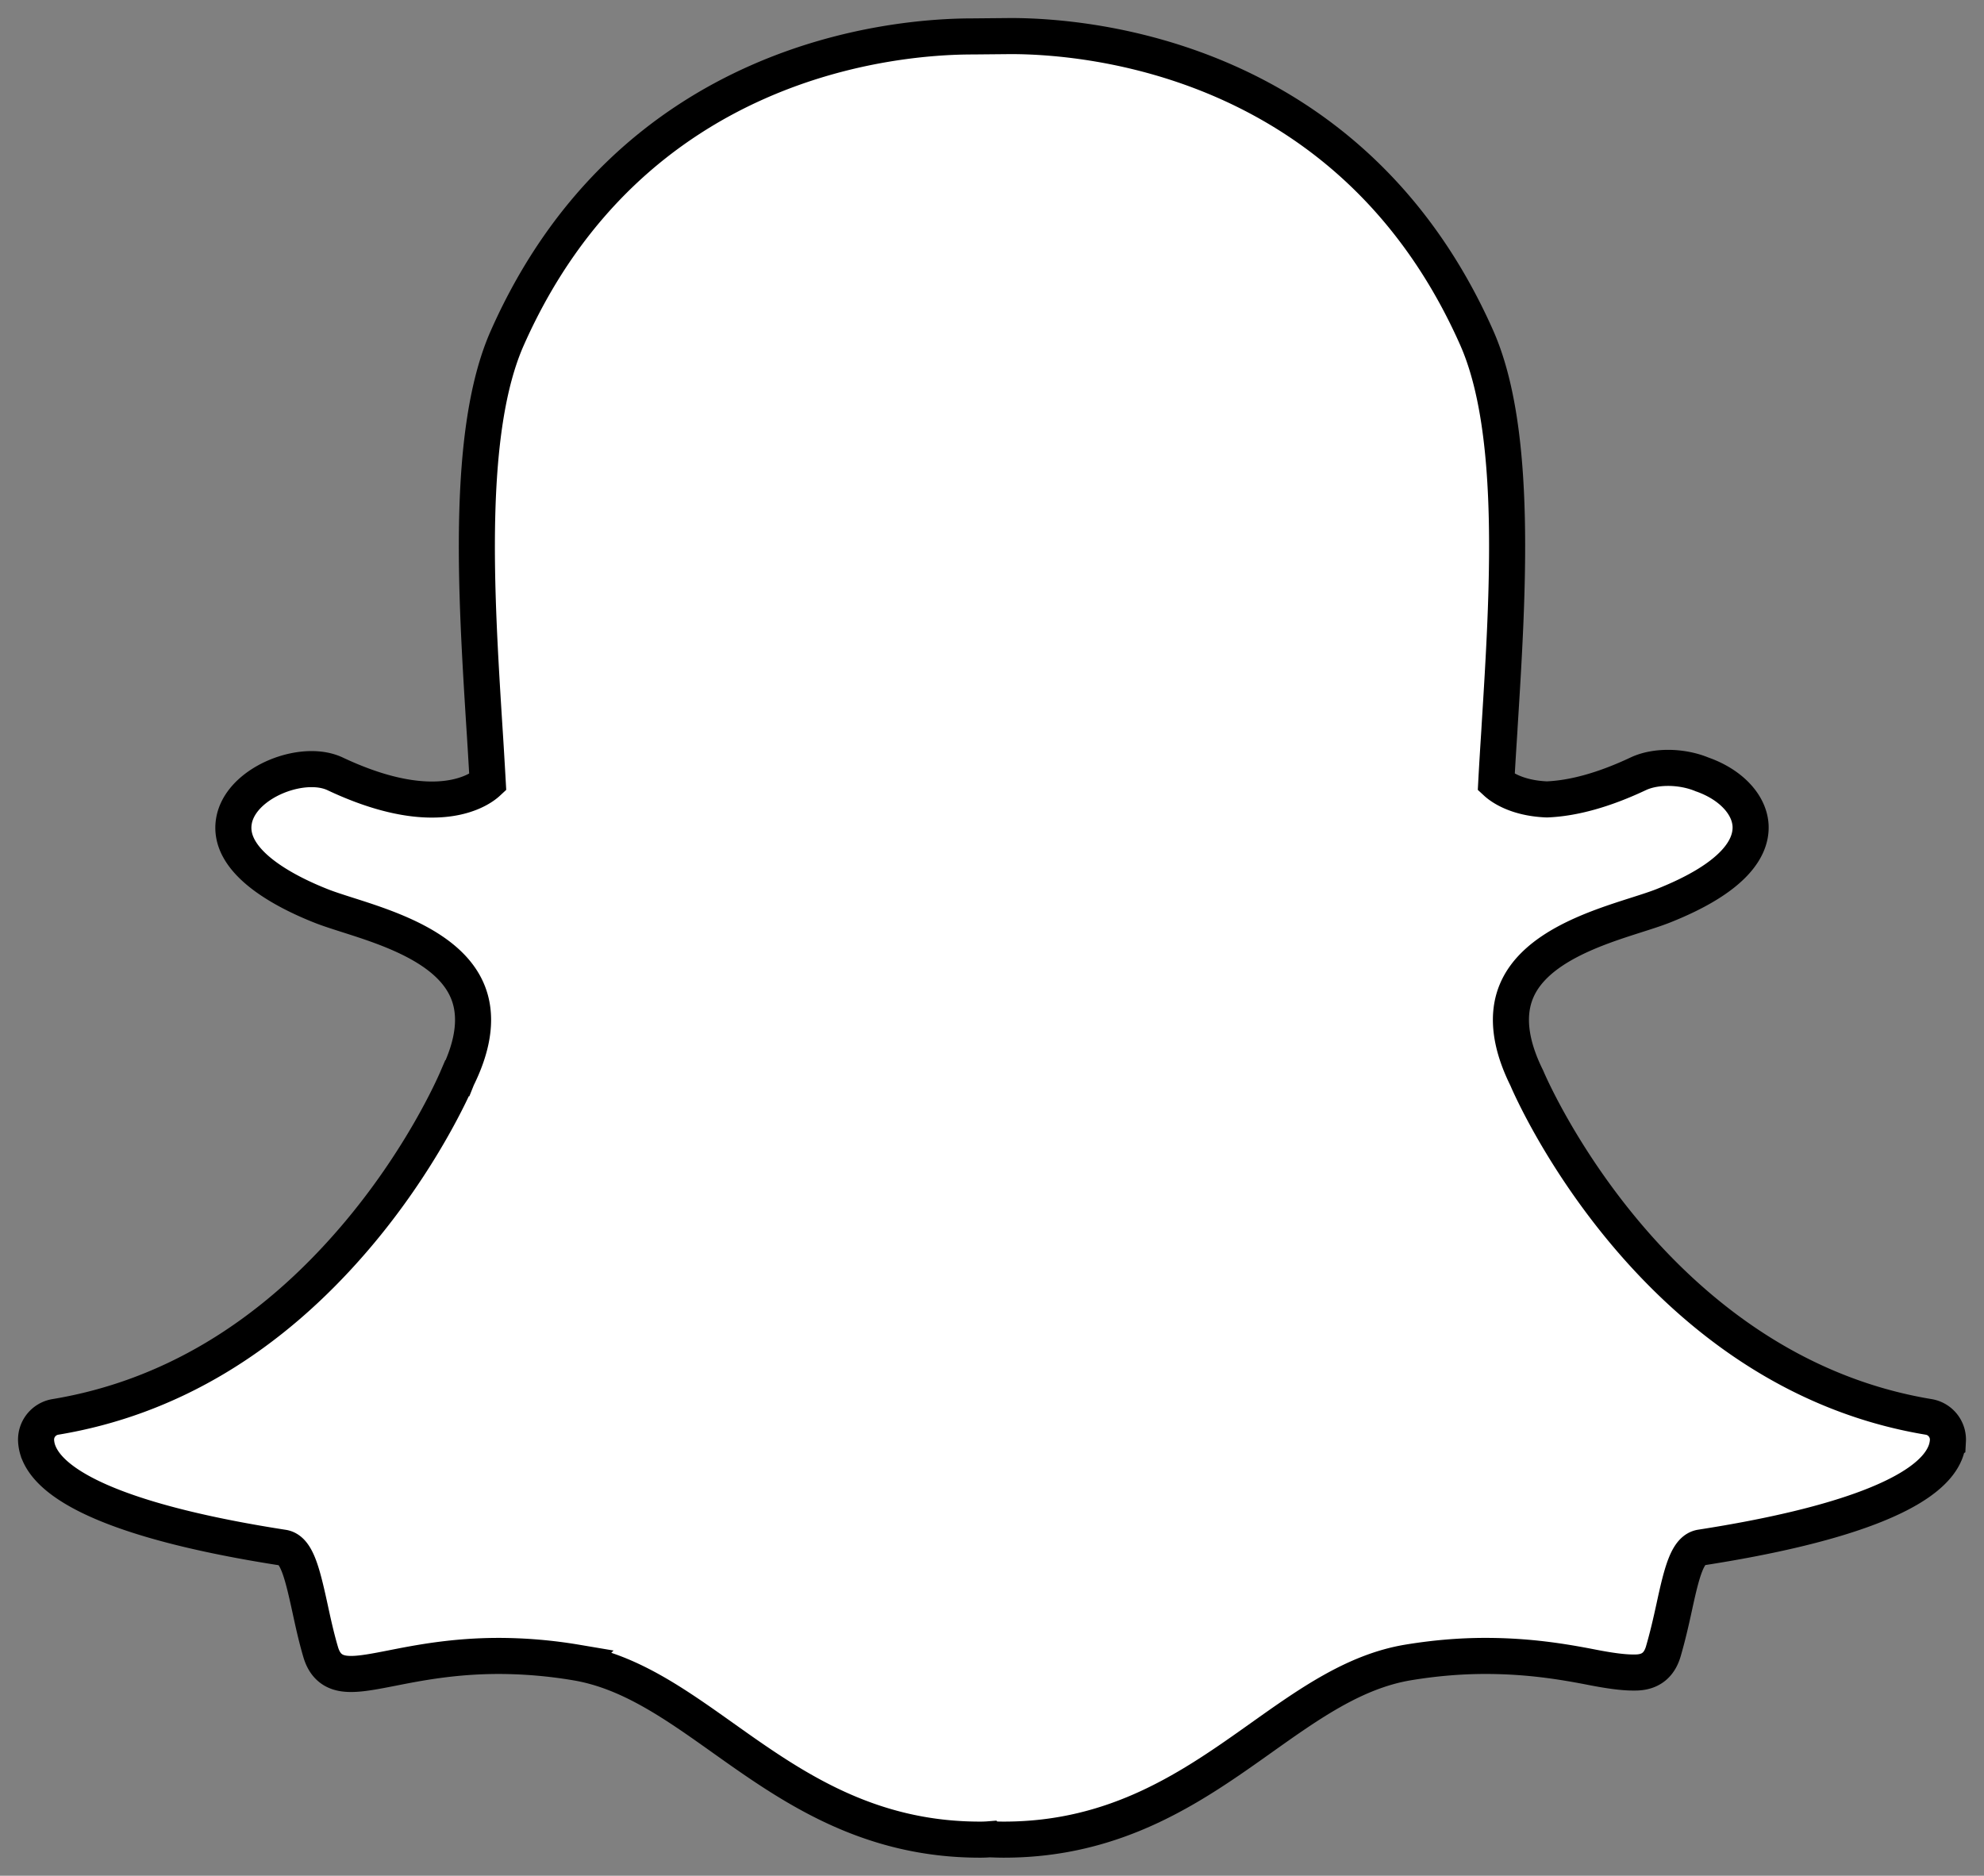 <svg height="52" width="55" xmlns="http://www.w3.org/2000/svg"><rect width="100%" height="100%" fill="#808080" stroke="none"/><path d="m27.834 51c-.15 0-.294-.006-.403-.01a3.09 3.09 0 0 1 -.265.01c-3.156 0-5.266-1.5-7.128-2.823-1.334-.947-2.593-1.842-4.068-2.088a13.07 13.07 0 0 0 -2.14-.182c-1.254 0-2.246.195-2.97.338-.445.087-.829.162-1.125.162-.311 0-.689-.07-.846-.61-.125-.425-.214-.838-.3-1.235-.217-.994-.373-1.6-.743-1.657-3.958-.614-6.297-1.518-6.763-2.613a1.02 1.02 0 0 1 -.082-.345.638.638 0 0 1 .531-.666c3.143-.52 5.938-2.19 8.307-4.963 1.836-2.148 2.737-4.2 2.834-4.426a.404.404 0 0 1 .014-.031c.457-.931.548-1.736.27-2.39-.51-1.21-2.198-1.748-3.316-2.104-.277-.089-.54-.172-.75-.256-.99-.393-2.62-1.224-2.402-2.37.158-.836 1.258-1.419 2.148-1.419.247 0 .465.044.65.13 1.005.474 1.909.714 2.687.714.967 0 1.434-.37 1.547-.475-.03-.531-.061-1.062-.096-1.592-.227-3.629-.51-8.145.64-10.734 3.44-7.752 10.737-8.355 12.89-8.355l1.067-.01c2.16 0 9.47.603 12.913 8.36 1.15 2.591.866 7.111.639 10.744l-.01.173c-.032.494-.061.96-.085 1.413.106.098.533.438 1.403.472.741-.029 1.593-.267 2.531-.709.29-.137.612-.165.83-.165.33 0 .664.065.944.182l.015.005c.796.284 1.317.852 1.328 1.448.01.556-.4 1.386-2.422 2.189-.207.082-.471.166-.75.255-1.119.357-2.806.895-3.316 2.103-.277.655-.186 1.46.27 2.39.006.01.01.02.015.031.14.332 3.545 8.132 11.14 9.39.32.053.55.34.532.665a1.03 1.03 0 0 1 -.084.349c-.463 1.088-2.801 1.991-6.76 2.606-.372.057-.528.66-.742 1.649-.089.408-.18.808-.302 1.228-.115.395-.372.589-.783.589h-.062c-.268 0-.648-.05-1.127-.144-.836-.163-1.775-.316-2.968-.316-.696 0-1.417.062-2.142.182-1.473.247-2.731 1.14-4.063 2.086-1.866 1.326-3.977 2.825-7.132 2.825" fill="#fff" stroke="#000"/></svg>